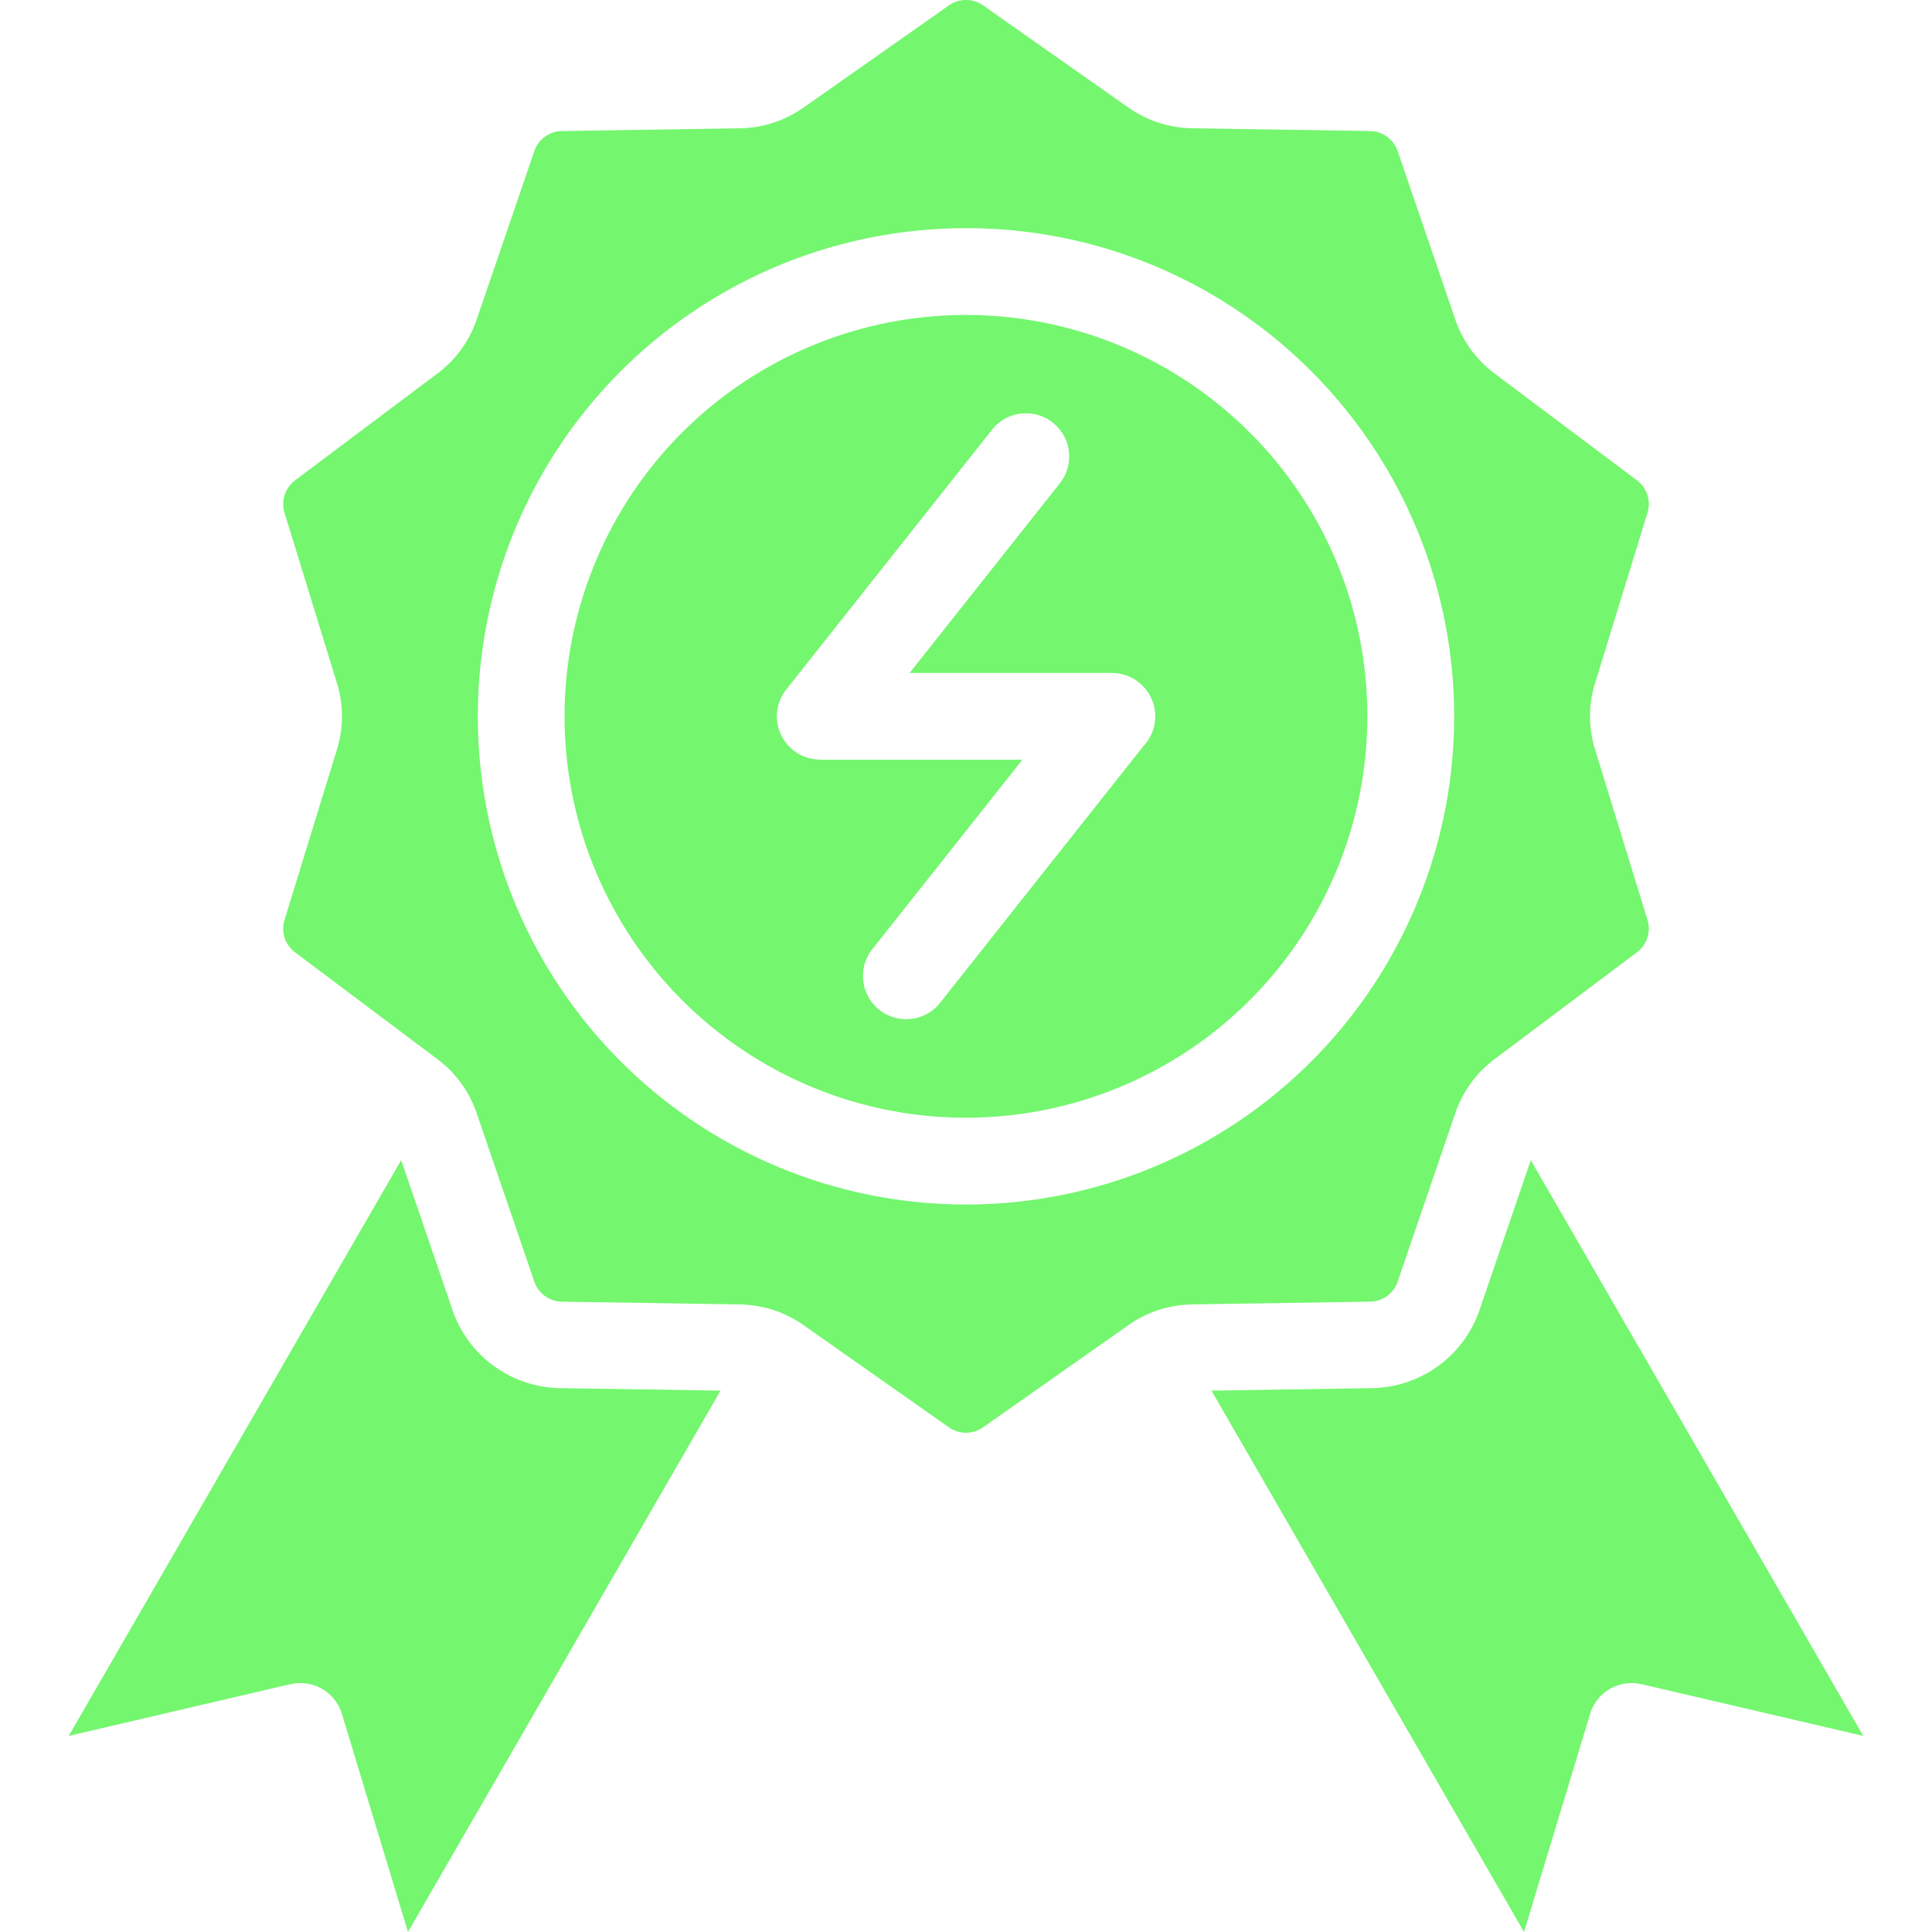 <svg id="Layer_1" height="300" viewBox="0 0 512 512" width="300" xmlns="http://www.w3.org/2000/svg" data-name="Layer 1" version="1.1" xmlns:xlink="http://www.w3.org/1999/xlink" xmlns:svgjs="http://svgjs.dev/svgjs"><g width="100%" height="100%" transform="matrix(1,0,0,1,0,0)"><path d="m263.03 113.719a11.454 11.454 0 0 1 17.97 14.202l-39.942 50.414h53.6a11.506 11.506 0 0 1 8.308 19.453l-54 68.173a11.454 11.454 0 0 1 -17.966-14.202l39.941-50.421h-53.6v-.05a11.447 11.447 0 0 1 -8.987-18.546l54.679-69.023zm142.648 193.733-13.488 39.42a30.661 30.661 0 0 1 -28.939 21l-42.2.664 82.827 143.464 17.522-57.82a11.468 11.468 0 0 1 13.566-7.844v-.029l58.816 13.73zm-214.73 61.08-42.2-.664a30.663 30.663 0 0 1 -28.94-21l-13.487-39.42-88.1 152.585 58.815-13.73.007.029a11.456 11.456 0 0 1 13.557 7.848l17.523 57.82 82.825-143.47zm107.915-340.153-38.219-26.868a7.874 7.874 0 0 0 -9.287 0l-38.22 26.868a30.571 30.571 0 0 1 -8.244 4.165 31 31 0 0 1 -9.166 1.456l-46.706.728a7.867 7.867 0 0 0 -7.465 5.451l-15.131 44.2a29.848 29.848 0 0 1 -10.751 14.788l-37.362 28.039a8.117 8.117 0 0 0 -2.879 3.965 7.974 7.974 0 0 0 .021 4.9l13.738 44.649a29.672 29.672 0 0 1 0 18.238l-13.738 44.65a7.864 7.864 0 0 0 2.858 8.858l37.362 28.04a29.825 29.825 0 0 1 10.751 14.8l15.131 44.2a7.865 7.865 0 0 0 7.465 5.45l46.706.729a31 31 0 0 1 9.166 1.457 30.571 30.571 0 0 1 8.244 4.165l38.22 26.868a7.9 7.9 0 0 0 9.287 0l38.219-26.875a30.571 30.571 0 0 1 8.244-4.165 31 31 0 0 1 9.166-1.457l46.706-.729a7.865 7.865 0 0 0 7.465-5.45l15.124-44.2a29.894 29.894 0 0 1 10.758-14.8l37.363-28.04a7.862 7.862 0 0 0 2.857-8.858l-13.737-44.649a29.672 29.672 0 0 1 0-18.238l13.737-44.649a7.878 7.878 0 0 0 -2.857-8.866l-37.363-28.032a29.917 29.917 0 0 1 -10.758-14.788l-15.124-44.2a7.867 7.867 0 0 0 -7.465-5.451l-46.706-.728a31 31 0 0 1 -9.166-1.457 30.571 30.571 0 0 1 -8.244-4.165zm-42.863 32.09a129.368 129.368 0 1 0 91.477 37.891 128.955 128.955 0 0 0 -91.477-37.891zm75.21 54.164a106.37 106.37 0 1 0 31.147 75.2 106.027 106.027 0 0 0 -31.147-75.2z" fill-rule="evenodd" fill="#74f66f" fill-opacity="1" data-original-color="#000000ff" stroke="none" stroke-opacity="1"/></g></svg>
